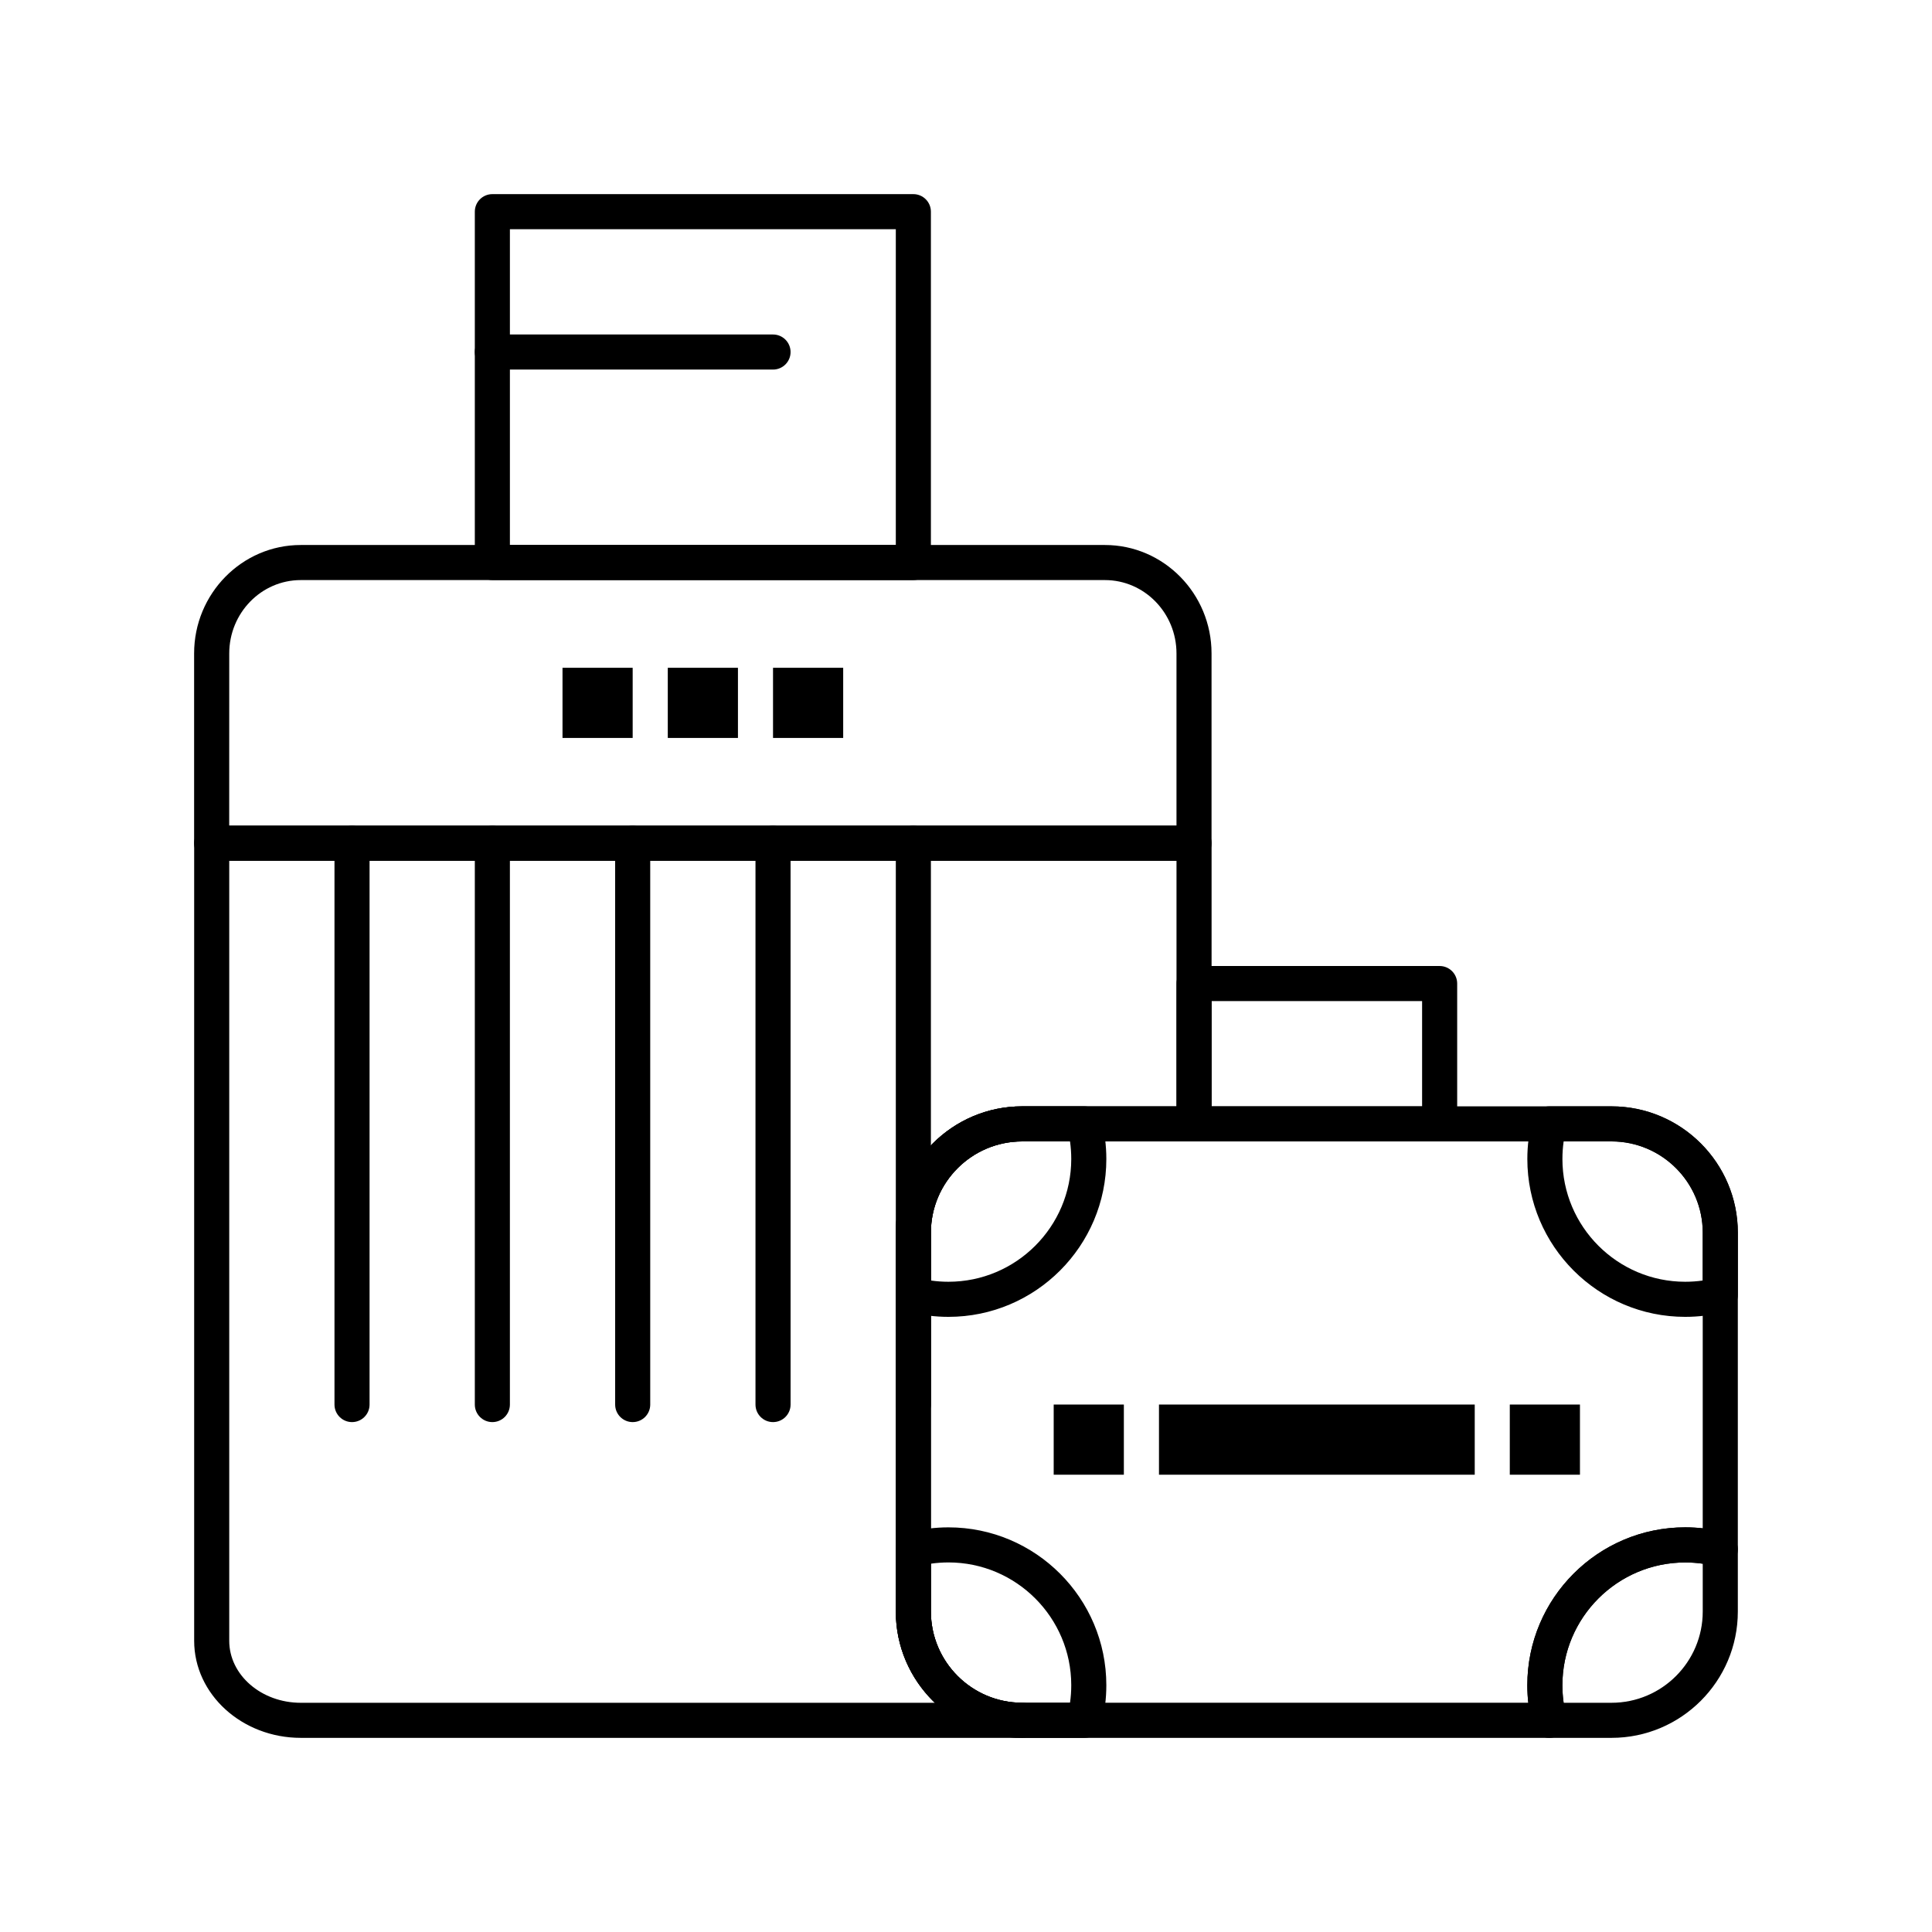 <?xml version="1.0" encoding="UTF-8"?>
<!-- Uploaded to: ICON Repo, www.iconrepo.com, Generator: ICON Repo Mixer Tools -->
<svg fill="#000000" width="800px" height="800px" version="1.1" viewBox="144 144 512 512" xmlns="http://www.w3.org/2000/svg">
 <g>
  <path d="m386.05 297.72h-111.57c-2.566 0-4.648-2.082-4.648-4.648v-92.977c0-2.566 2.082-4.648 4.648-4.648h111.57c2.566 0 4.648 2.082 4.648 4.648v92.977c0 2.57-2.078 4.648-4.648 4.648zm-106.92-9.297h102.27v-83.68h-102.27z"/>
  <path d="m460.43 372.11h-260.34c-2.566 0-4.648-2.082-4.648-4.648v-50.297c0-15.844 12.676-28.734 28.254-28.734h213.12c15.578 0 28.254 12.891 28.254 28.734v50.297c0 2.566-2.082 4.648-4.648 4.648zm-255.69-9.297h251.04v-45.648c0-10.719-8.504-19.438-18.957-19.438h-213.12c-10.453 0-18.953 8.719-18.953 19.438z"/>
  <path d="m386.05 520.87c-2.566 0-4.648-2.082-4.648-4.648v-148.76c0-2.566 2.082-4.648 4.648-4.648 2.566 0 4.648 2.082 4.648 4.648l0.004 148.76c-0.004 2.57-2.082 4.648-4.652 4.648z"/>
  <path d="m348.86 520.87c-2.566 0-4.648-2.082-4.648-4.648v-148.76c0-2.566 2.082-4.648 4.648-4.648s4.648 2.082 4.648 4.648l0.004 148.76c0 2.57-2.082 4.648-4.652 4.648z"/>
  <path d="m311.67 520.87c-2.566 0-4.648-2.082-4.648-4.648l-0.004-148.76c0-2.566 2.082-4.648 4.648-4.648 2.566 0 4.648 2.082 4.648 4.648l0.004 148.76c0 2.57-2.082 4.648-4.648 4.648z"/>
  <path d="m274.48 520.87c-2.566 0-4.648-2.082-4.648-4.648v-148.76c0-2.566 2.082-4.648 4.648-4.648 2.566 0 4.648 2.082 4.648 4.648v148.76c0 2.57-2.082 4.648-4.648 4.648z"/>
  <path d="m237.29 520.87c-2.566 0-4.648-2.082-4.648-4.648v-148.76c0-2.566 2.082-4.648 4.648-4.648 2.566 0 4.648 2.082 4.648 4.648v148.76c0 2.57-2.082 4.648-4.648 4.648z"/>
  <path d="m293.07 320.97h18.594v18.594h-18.594z"/>
  <path d="m320.97 320.97h18.594v18.594h-18.594z"/>
  <path d="m348.86 320.97h18.594v18.594h-18.594z"/>
  <path d="m423.24 516.22h18.594v18.594h-18.594z"/>
  <path d="m544.11 516.22h18.594v18.594h-18.594z"/>
  <path d="m451.14 516.22h83.68v18.594h-83.68z"/>
  <path d="m414.88 604.55h-191.17c-15.578 0-28.254-11.539-28.254-25.723v-211.37c0-2.566 2.082-4.648 4.648-4.648h260.33c2.566 0 4.648 2.082 4.648 4.648v74.379c0 2.566-2.082 4.648-4.648 4.648h-45.559c-13.332 0-24.176 10.844-24.176 24.172v100.41c0 13.332 10.844 24.172 24.176 24.172 2.566 0 4.648 2.082 4.648 4.648 0.004 2.574-2.078 4.656-4.644 4.656zm-210.13-232.44v206.72c0 9.059 8.504 16.426 18.953 16.426h168.04c-6.371-6.098-10.344-14.68-10.344-24.172l0.004-100.42c0-18.457 15.016-33.473 33.473-33.473h40.91v-65.082z"/>
  <path d="m525.52 446.49h-65.082c-2.566 0-4.648-2.082-4.648-4.648v-37.191c0-2.566 2.082-4.648 4.648-4.648h65.082c2.566 0 4.648 2.082 4.648 4.648v37.191c0 2.566-2.078 4.648-4.648 4.648zm-60.434-9.301h55.785v-27.891h-55.785z"/>
  <path d="m348.86 241.94h-74.379c-2.566 0-4.648-2.082-4.648-4.648 0-2.566 2.082-4.648 4.648-4.648h74.379c2.566 0 4.648 2.082 4.648 4.648 0.004 2.566-2.078 4.648-4.648 4.648z"/>
  <path d="m554.58 604.55h-139.71c-18.457 0-33.473-15.016-33.473-33.473v-100.41c0-18.457 15.016-33.473 33.473-33.473h156.2c18.457 0 33.473 15.016 33.473 33.473v83.922c0 1.438-0.664 2.793-1.801 3.676-1.137 0.883-2.617 1.188-4.008 0.828-2.641-0.68-5.379-1.023-8.141-1.023-17.941 0-32.543 14.598-32.543 32.543 0 2.758 0.344 5.496 1.023 8.141 0.359 1.391 0.055 2.871-0.828 4.008-0.875 1.129-2.231 1.793-3.668 1.793zm-139.71-158.06c-13.332 0-24.176 10.844-24.176 24.172v100.41c0 13.332 10.844 24.172 24.176 24.172h134.14c-0.172-1.539-0.258-3.09-0.258-4.648 0-23.07 18.77-41.84 41.84-41.84 1.559 0 3.109 0.086 4.648 0.258v-78.355c0-13.328-10.844-24.172-24.172-24.172l-156.2-0.004z"/>
  <path d="m571.07 604.55h-16.492c-2.121 0-3.973-1.438-4.5-3.488-0.875-3.398-1.32-6.918-1.32-10.457 0-23.07 18.77-41.84 41.84-41.84 3.539 0 7.059 0.445 10.457 1.32 2.055 0.527 3.488 2.383 3.488 4.5v16.492c0 18.457-15.016 33.473-33.473 33.473zm-12.688-9.297h12.688c13.332 0 24.172-10.844 24.172-24.172v-12.688c-1.531-0.219-3.086-0.328-4.648-0.328-17.941 0-32.543 14.598-32.543 32.543 0.004 1.555 0.113 3.109 0.332 4.644z"/>
  <path d="m590.6 492.98c-23.07 0-41.84-18.77-41.84-41.84 0-3.539 0.445-7.059 1.32-10.457 0.527-2.055 2.383-3.492 4.5-3.492h16.492c18.457 0 33.473 15.016 33.473 33.473v16.492c0 2.121-1.438 3.973-3.488 4.5-3.398 0.879-6.918 1.324-10.457 1.324zm-32.215-46.488c-0.219 1.535-0.328 3.09-0.328 4.648 0 17.941 14.598 32.539 32.543 32.539 1.562 0 3.117-0.109 4.648-0.328v-12.688c0-13.328-10.844-24.172-24.172-24.172z"/>
  <path d="m431.37 604.55h-16.492c-18.457 0-33.473-15.016-33.473-33.473v-16.492c0-2.121 1.434-3.973 3.488-4.5 3.398-0.875 6.918-1.32 10.457-1.32 23.07 0 41.84 18.77 41.84 41.84 0 3.539-0.445 7.059-1.32 10.457-0.523 2.055-2.379 3.488-4.5 3.488zm-40.668-46.16v12.688c0 13.332 10.844 24.172 24.176 24.172h12.688c0.219-1.531 0.328-3.086 0.328-4.648 0-17.941-14.598-32.543-32.543-32.543-1.559 0.004-3.113 0.113-4.648 0.332z"/>
  <path d="m395.35 492.98c-3.539 0-7.059-0.445-10.457-1.32-2.055-0.527-3.488-2.379-3.488-4.5v-16.492c0-18.457 15.016-33.473 33.473-33.473h16.492c2.121 0 3.973 1.438 4.5 3.492 0.875 3.398 1.32 6.918 1.32 10.457 0 23.066-18.766 41.836-41.84 41.836zm-4.648-9.629c1.535 0.219 3.086 0.328 4.648 0.328 17.941 0 32.543-14.598 32.543-32.539 0-1.562-0.109-3.117-0.328-4.648h-12.688c-13.332 0-24.176 10.844-24.176 24.172z"/>
 </g>
</svg>